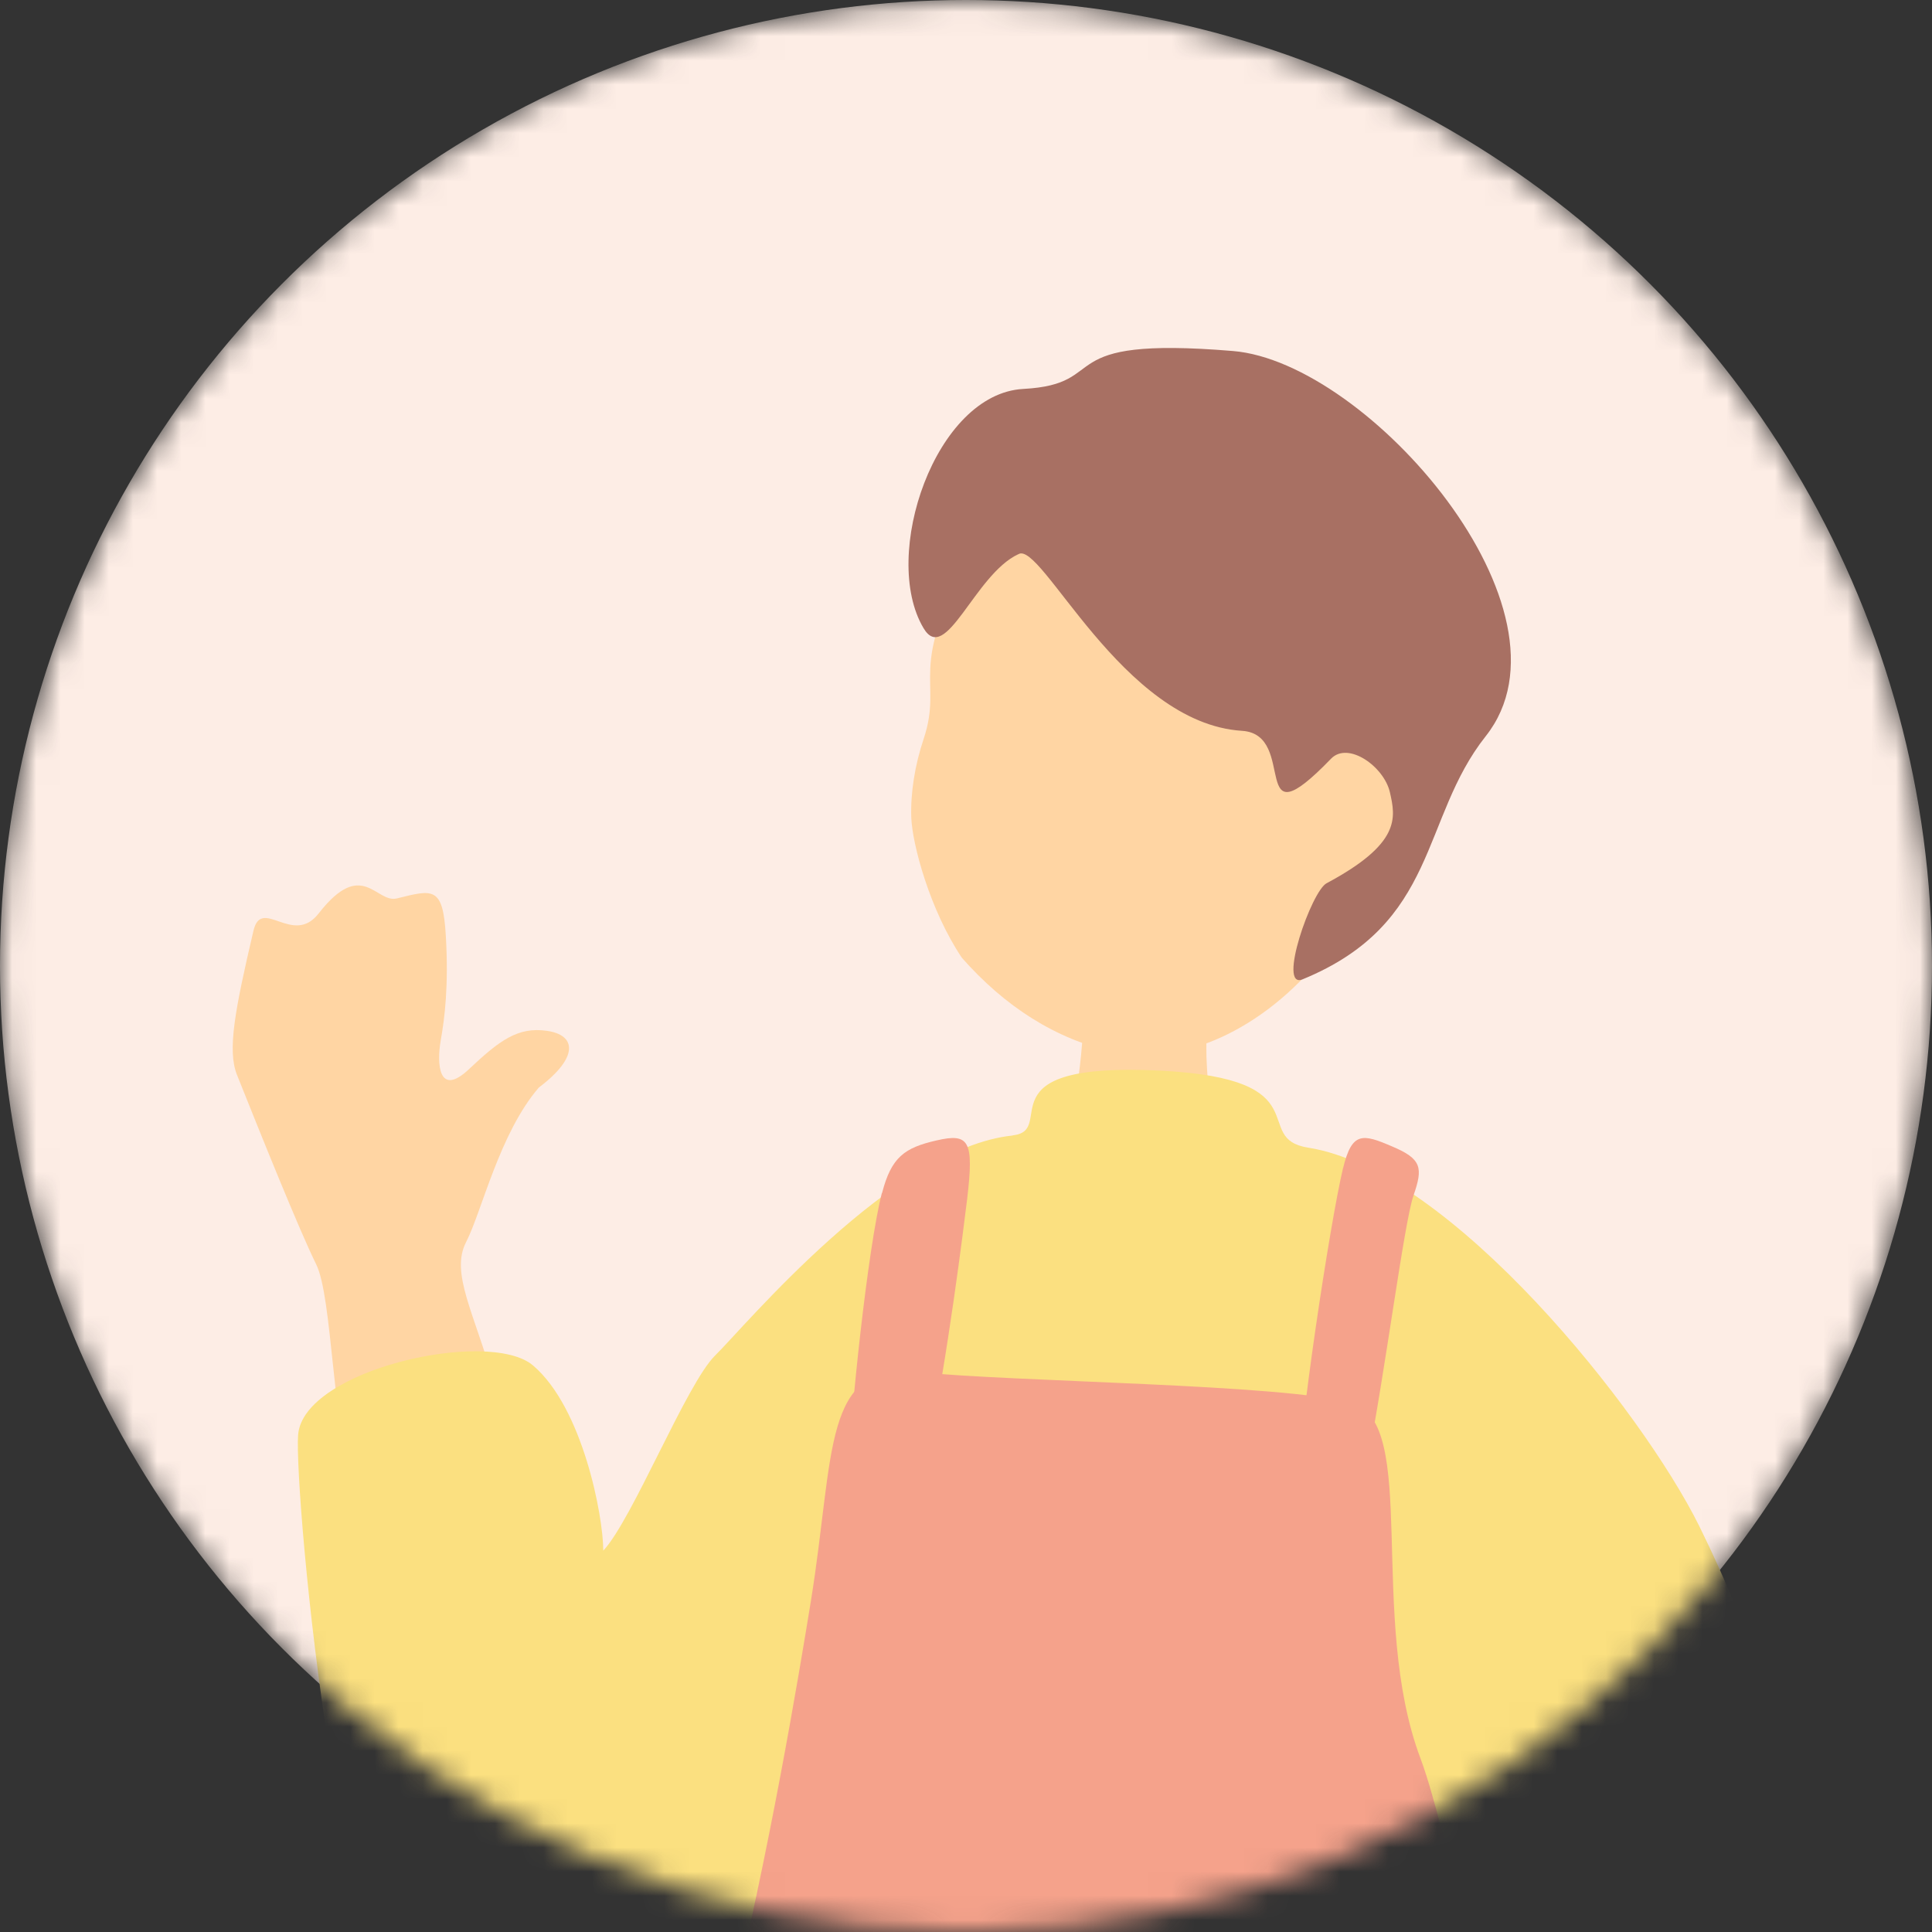 <svg width="80" height="80" viewBox="0 0 80 80" fill="none" xmlns="http://www.w3.org/2000/svg">
<rect x="0" y="0" width="80" height="80" fill="#333333" stroke="none"/>
<g clip-path="url(#clip0_11880_181515)">
<mask id="mask0_11880_181515" style="mask-type:alpha" maskUnits="userSpaceOnUse" x="0" y="0" width="80" height="80">
<path d="M80 40C80 62.091 62.091 80 40 80C17.909 80 0 62.091 0 40C0 17.909 17.909 0 40 0C62.091 0 80 17.909 80 40Z" fill="#D9D9D9"/>
</mask>
<g mask="url(#mask0_11880_181515)">
<circle cx="40" cy="40" r="40" fill="#FDEDE5"/>
<path d="M14.845 63.119C13.727 58.927 13.778 53.736 13.087 52.341C12.396 50.946 10.819 47.027 9.812 44.506C9.407 43.485 9.728 41.823 10.493 38.548C10.825 37.102 12.125 39.202 13.194 37.825C14.998 35.507 15.567 37.413 16.433 37.202C17.934 36.83 18.343 36.686 18.461 38.757C18.581 40.821 18.414 42.156 18.249 43.086C18.083 44.023 18.151 45.462 19.414 44.277C20.678 43.085 21.441 42.511 22.642 42.684C23.852 42.852 23.994 43.763 22.314 45.031C20.68 46.923 19.951 50.169 19.297 51.439C18.641 52.716 19.638 54.357 20.46 57.272C21.282 60.187 15.965 67.304 14.847 63.112L14.845 63.119Z" fill="#FFD5A3"/>
<path d="M45.492 40.113C45.781 40.113 49.518 40.38 49.878 40.351C50.022 40.956 49.935 42.958 49.957 43.771C50.036 46.133 50.706 49.669 49.842 50.576C48.467 51.837 45.356 51.837 44.376 49.986C43.829 49.078 44.65 45.384 44.801 43.274C44.88 42.187 45.492 40.516 45.492 40.113Z" fill="#FFD5A3"/>
<path d="M41.932 47.012C43.834 46.817 40.528 43.951 48.053 44.333C54.779 44.672 51.748 47.142 54.174 47.523C60.079 48.452 67.993 58.397 70.37 63.207C74.834 72.259 77.931 85.077 74.467 90.11C72.134 93.502 67.813 92.206 67.856 99.709C67.878 103.562 69.412 103.771 68.454 110.641C68.245 112.117 50.473 111.202 48.313 109.877C46.563 108.804 35.538 109.632 32.758 109.877C29.979 110.122 22.806 110.072 22.562 106.817C21.993 99.443 28.61 96.721 29.179 92.674C29.748 88.627 30.872 84.168 29.619 83.167C28.25 82.073 24.039 87.09 18.105 85.34C14.173 84.181 12.164 61.699 12.344 59.416C12.553 56.708 20.244 54.995 22.066 56.536C24.125 58.278 24.98 62.769 24.98 64.209C26.19 62.92 28.43 57.281 29.619 56.121C30.807 54.962 36.964 47.53 41.932 47.019V47.012Z" fill="#FBE080"/>
<path d="M37.955 56.809C41.964 57.23 53.217 57.303 55.991 58.103C58.776 58.902 56.619 66.97 58.818 72.808C60.136 76.321 60.953 84.105 65.506 84.599C67.087 84.768 65.538 91.237 64.627 98.579C63.716 105.921 63.873 113.883 62.408 118.669C60.942 123.455 48.81 133.364 45.398 132.596C41.985 131.828 30.805 128.441 27.435 127.242C24.064 126.043 13.031 118.859 7.336 118.08C1.642 117.302 -0.672 116.376 3.966 112.032C7.609 108.624 17.961 103.933 23.467 99.651C28.722 95.57 32.575 72.461 33.579 66.286C34.574 60.112 34.05 56.42 37.944 56.819L37.955 56.809Z" fill="#F5A28B"/>
<path d="M55.613 48.366C55.069 50.648 53.78 59.153 53.688 62.005C53.596 64.858 53.071 64.147 54.867 64.147C56.663 64.147 55.834 64.556 56.598 60.681C57.362 56.806 58.136 50.638 58.532 49.497C58.928 48.355 58.873 47.989 57.648 47.473C56.423 46.945 55.981 46.848 55.613 48.377V48.366Z" fill="#F5A28B"/>
<path d="M36.514 49.41C35.944 51.629 35.201 58.549 35.104 61.323C35.008 64.097 34.457 63.406 36.34 63.406C38.224 63.406 37.645 63.804 38.437 60.035C39.229 56.267 39.905 50.823 40.05 49.63C40.33 47.243 40.137 46.908 38.784 47.222C37.451 47.526 36.91 47.913 36.524 49.4L36.514 49.41Z" fill="#F5A28B"/>
<path d="M54.613 39.782C51.927 42.965 48.608 44.103 46.152 43.57C43.696 43.037 41.594 41.661 39.829 39.66C38.504 37.686 37.777 34.964 37.734 33.855C37.698 32.833 37.885 31.674 38.245 30.601C39.08 28.102 37.482 27.799 40.24 22.989C41.075 21.527 42.249 18.236 48.953 19.273C54.844 20.188 65.796 30.363 54.613 39.782Z" fill="#FFD5A3"/>
<path d="M42.156 22.953C40.356 23.796 39.16 27.576 38.239 26.006C36.453 22.996 38.735 16.299 42.372 16.105C46.117 15.903 43.358 13.894 51.056 14.535C56.666 14.996 65.624 25.308 61.52 30.485C58.805 33.913 59.59 38.234 53.937 40.552C52.878 40.984 54.311 36.873 54.938 36.57C58.005 34.928 57.797 33.87 57.552 32.804C57.307 31.738 55.824 30.687 55.118 31.414C51.618 35.036 53.8 30.413 51.431 30.262C46.455 29.953 43.099 22.319 42.163 22.953H42.156Z" fill="#A87063"/>
</g>
</g>
<defs>
<clipPath id="clip0_11880_181515">
<rect width="80" height="80" fill="white"/>
</clipPath>
</defs>
</svg>
